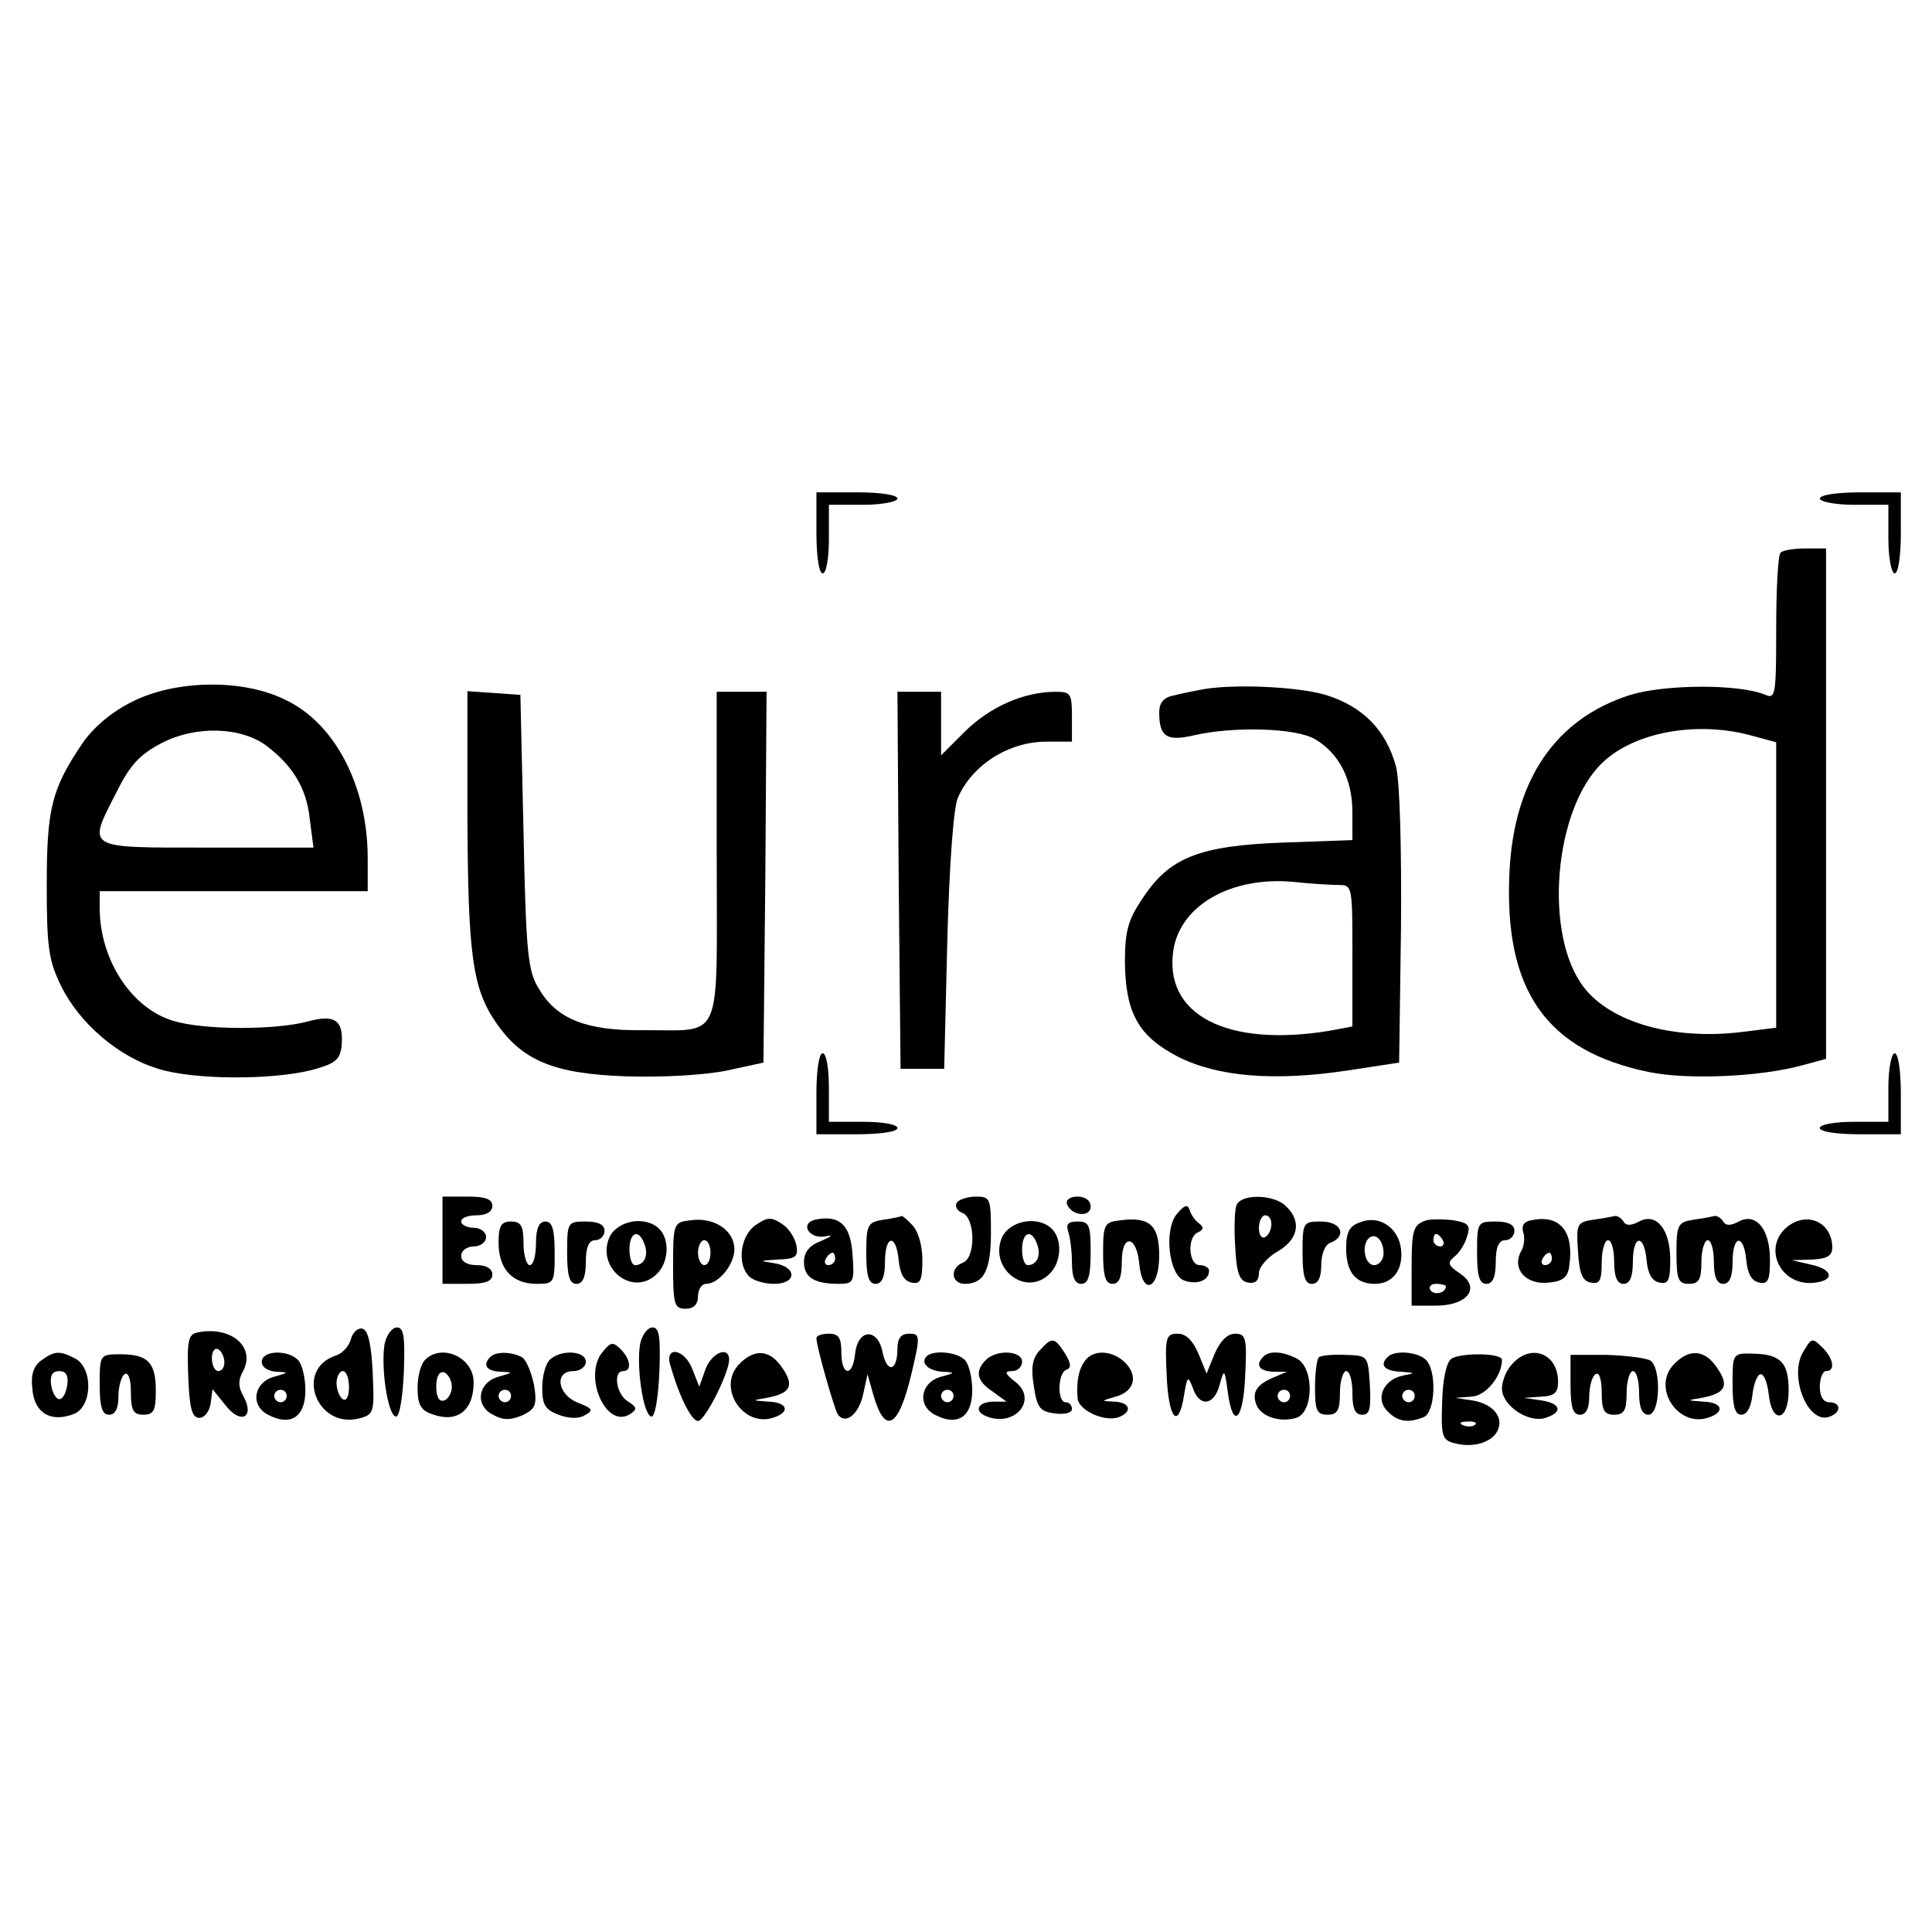 <?xml version="1.0" standalone="no"?>
<!DOCTYPE svg PUBLIC "-//W3C//DTD SVG 20010904//EN"
 "http://www.w3.org/TR/2001/REC-SVG-20010904/DTD/svg10.dtd">
<svg version="1.0" xmlns="http://www.w3.org/2000/svg"
 width="310pt" height="310pt" viewBox="0 0 310 310"
 preserveAspectRatio="xMidYMid meet">
<g transform="translate(0,310) scale(0.1,-0.1)"
fill="#000000" stroke="none">
<path d="M1310 2245 c0 -37 4 -65 10 -65 6 0 10 25 10 55 l0 55 55 0 c30 0 55
5 55 10 0 6 -28 10 -65 10 l-65 0 0 -65z"/>
<path d="M2920 2300 c0 -5 25 -10 55 -10 l55 0 0 -55 c0 -30 5 -55 10 -55 6 0
10 28 10 65 l0 65 -65 0 c-37 0 -65 -4 -65 -10z"/>
<path d="M2857 2213 c-4 -3 -7 -58 -7 -121 0 -105 -1 -114 -17 -107 -43 18
-161 17 -217 0 -120 -38 -187 -136 -194 -285 -9 -189 59 -286 223 -320 63 -13
180 -8 248 11 l37 10 0 409 0 410 -33 0 c-19 0 -37 -3 -40 -7z m-44 -294 l37
-10 0 -229 0 -229 -56 -7 c-109 -13 -208 15 -252 71 -66 84 -49 288 30 362 52
49 153 67 241 42z"/>
<path d="M212 1974 c-34 -17 -62 -41 -80 -67 -49 -73 -57 -104 -57 -227 0
-100 3 -121 23 -162 30 -61 93 -114 156 -133 58 -18 182 -18 246 -2 37 10 45
16 48 37 4 43 -10 53 -54 41 -52 -14 -167 -14 -216 1 -67 20 -118 98 -118 181
l0 27 215 0 215 0 0 53 c0 116 -53 218 -134 255 -68 33 -175 31 -244 -4z m216
-71 c42 -32 64 -68 69 -117 l6 -46 -172 0 c-197 0 -191 -3 -143 91 21 42 37
59 72 77 54 28 127 26 168 -5z"/>
<path d="M1925 1993 c-11 -2 -30 -6 -42 -9 -16 -3 -23 -12 -23 -27 0 -39 12
-47 55 -37 65 15 164 12 195 -6 39 -23 60 -65 60 -117 l0 -45 -112 -4 c-134
-5 -182 -24 -225 -90 -23 -34 -28 -52 -28 -102 1 -82 22 -119 86 -152 64 -32
154 -39 269 -22 l85 13 3 218 c1 130 -2 234 -8 257 -16 59 -54 97 -113 115
-47 14 -155 18 -202 8z m223 -313 c22 0 22 -2 22 -114 l0 -113 -37 -7 c-165
-27 -267 26 -250 131 12 71 93 117 192 108 28 -3 60 -5 73 -5z"/>
<path d="M750 1788 c1 -220 8 -274 46 -329 42 -61 93 -82 208 -86 59 -2 126 2
161 9 l60 13 3 298 2 297 -40 0 -40 0 0 -264 c0 -306 12 -278 -120 -279 -89
-1 -137 18 -165 66 -18 28 -21 57 -25 252 l-5 220 -42 3 -43 3 0 -203z"/>
<path d="M1442 1688 l3 -303 35 0 35 0 5 205 c3 118 10 216 17 230 23 53 82
90 142 90 l41 0 0 40 c0 37 -2 40 -26 40 -51 0 -105 -24 -145 -63 l-39 -39 0
51 0 51 -35 0 -35 0 2 -302z"/>
<path d="M1310 1345 l0 -65 65 0 c37 0 65 4 65 10 0 6 -25 10 -55 10 l-55 0 0
55 c0 30 -4 55 -10 55 -6 0 -10 -28 -10 -65z"/>
<path d="M3030 1355 l0 -55 -55 0 c-30 0 -55 -4 -55 -10 0 -6 28 -10 65 -10
l65 0 0 65 c0 37 -4 65 -10 65 -5 0 -10 -25 -10 -55z"/>
<path d="M710 1110 l0 -70 40 0 c29 0 40 4 40 15 0 9 -9 15 -25 15 -16 0 -25
6 -25 15 0 8 9 15 20 15 11 0 20 7 20 15 0 8 -9 15 -20 15 -11 0 -20 5 -20 10
0 6 11 10 25 10 16 0 25 6 25 15 0 11 -11 15 -40 15 l-40 0 0 -70z"/>
<path d="M1535 1170 c-3 -6 1 -13 9 -16 21 -8 22 -72 1 -80 -21 -8 -19 -34 3
-34 31 0 42 22 42 82 0 55 -1 58 -24 58 -14 0 -28 -5 -31 -10z"/>
<path d="M1712 1168 c7 -19 38 -22 38 -4 0 10 -9 16 -21 16 -12 0 -19 -5 -17
-12z"/>
<path d="M1984 1166 c-3 -7 -4 -38 -2 -67 2 -42 7 -55 21 -57 11 -2 17 3 17
15 0 10 14 26 30 35 33 19 39 48 14 72 -19 20 -73 21 -80 2z m56 -30 c0 -8 -4
-18 -10 -21 -5 -3 -10 3 -10 14 0 12 5 21 10 21 6 0 10 -6 10 -14z"/>
<path d="M1889 1153 c-22 -25 -14 -100 12 -108 21 -7 39 1 39 16 0 5 -7 9 -15
9 -18 0 -21 46 -2 53 8 4 9 8 1 14 -6 4 -13 14 -15 21 -3 10 -8 9 -20 -5z"/>
<path d="M1108 1142 c-27 -3 -28 -5 -28 -73 0 -62 2 -69 20 -69 13 0 20 7 20
20 0 11 6 20 13 20 22 0 49 36 45 61 -4 28 -35 46 -70 41z m32 -52 c0 -11 -4
-20 -10 -20 -5 0 -10 9 -10 20 0 11 5 20 10 20 6 0 10 -9 10 -20z"/>
<path d="M1212 1134 c-24 -17 -30 -62 -10 -82 7 -7 25 -12 40 -12 37 0 37 27
1 33 -26 4 -25 4 5 6 28 1 33 4 30 22 -2 12 -12 28 -23 35 -18 12 -24 11 -43
-2z"/>
<path d="M1308 1143 c-25 -6 -10 -31 15 -27 15 3 13 1 -5 -7 -19 -7 -28 -18
-28 -34 0 -25 17 -35 56 -35 24 0 25 3 22 46 -3 49 -21 65 -60 57z m32 -63 c0
-5 -5 -10 -11 -10 -5 0 -7 5 -4 10 3 6 8 10 11 10 2 0 4 -4 4 -10z"/>
<path d="M1418 1143 c-26 -4 -28 -8 -28 -54 0 -37 4 -49 15 -49 10 0 15 11 15
35 0 44 18 46 22 3 2 -22 9 -34 21 -36 14 -3 17 4 17 37 0 23 -7 46 -16 55 -8
9 -16 15 -17 15 -1 -1 -14 -4 -29 -6z"/>
<path d="M1798 1142 c-26 -3 -28 -6 -28 -53 0 -37 4 -49 15 -49 11 0 15 11 15
36 0 45 24 42 28 -4 5 -52 32 -41 32 13 0 49 -15 63 -62 57z"/>
<path d="M2183 1139 c-18 -6 -23 -16 -23 -42 0 -38 15 -57 46 -57 29 0 46 23
42 56 -4 34 -35 55 -65 43z m37 -50 c0 -10 -7 -19 -15 -19 -15 0 -21 31 -9 43
11 10 24 -3 24 -24z"/>
<path d="M2289 1142 c-22 -7 -24 -16 -24 -79 l0 -58 39 0 c51 0 73 29 38 52
-19 13 -20 17 -8 27 8 6 17 21 20 32 6 18 2 22 -22 26 -16 2 -35 2 -43 0z m26
-32 c3 -5 1 -10 -4 -10 -6 0 -11 5 -11 10 0 6 2 10 4 10 3 0 8 -4 11 -10z m5
-74 c0 -11 -19 -15 -25 -6 -3 5 1 10 9 10 9 0 16 -2 16 -4z"/>
<path d="M2457 1142 c-12 -2 -16 -9 -13 -19 3 -8 2 -23 -4 -32 -14 -28 9 -53
45 -49 23 2 31 9 33 27 8 55 -15 83 -61 73z m33 -62 c0 -5 -5 -10 -11 -10 -5
0 -7 5 -4 10 3 6 8 10 11 10 2 0 4 -4 4 -10z"/>
<path d="M2557 1143 c-27 -4 -28 -7 -25 -51 2 -35 7 -48 21 -50 14 -3 17 4 17
32 0 20 5 36 10 36 6 0 10 -16 10 -35 0 -24 5 -35 15 -35 10 0 15 11 15 35 0
44 18 46 22 3 2 -22 9 -34 21 -36 14 -3 17 4 17 37 0 48 -22 76 -50 61 -13 -7
-21 -7 -25 0 -3 5 -9 9 -13 9 -4 -1 -20 -4 -35 -6z"/>
<path d="M2718 1143 c-26 -4 -28 -8 -28 -54 0 -42 3 -49 20 -49 16 0 20 7 20
35 0 19 5 35 10 35 6 0 10 -16 10 -35 0 -24 5 -35 15 -35 10 0 15 11 15 35 0
44 18 46 22 3 2 -22 9 -34 21 -36 14 -3 17 4 17 37 0 48 -22 76 -50 61 -13 -7
-21 -7 -25 0 -3 5 -9 9 -13 9 -4 -1 -19 -4 -34 -6z"/>
<path d="M2871 1134 c-46 -33 -15 -100 42 -92 32 4 27 22 -8 29 l-30 7 33 1
c23 1 32 6 32 19 0 39 -37 58 -69 36z"/>
<path d="M800 1106 c0 -42 22 -66 61 -66 28 0 29 1 29 50 0 38 -4 50 -15 50
-10 0 -15 -11 -15 -35 0 -19 -4 -35 -10 -35 -5 0 -10 16 -10 35 0 28 -4 35
-20 35 -16 0 -20 -7 -20 -34z"/>
<path d="M910 1090 c0 -38 4 -50 15 -50 10 0 15 11 15 35 0 24 5 35 15 35 8 0
15 7 15 15 0 10 -10 15 -30 15 -29 0 -30 -1 -30 -50z"/>
<path d="M978 1115 c-22 -50 38 -97 76 -59 19 18 21 55 4 72 -22 22 -67 14
-80 -13z m56 -11 c7 -18 0 -34 -15 -34 -5 0 -9 11 -9 25 0 28 15 34 24 9z"/>
<path d="M1608 1115 c-22 -50 38 -97 76 -59 19 18 21 55 4 72 -22 22 -67 14
-80 -13z m56 -11 c7 -18 0 -34 -15 -34 -5 0 -9 11 -9 25 0 28 15 34 24 9z"/>
<path d="M1714 1124 c3 -9 6 -31 6 -50 0 -24 5 -34 15 -34 11 0 15 12 15 50 0
44 -2 50 -21 50 -15 0 -19 -4 -15 -16z"/>
<path d="M2090 1090 c0 -38 4 -50 15 -50 10 0 15 10 15 30 0 18 6 33 15 36 27
11 17 34 -15 34 -29 0 -30 -1 -30 -50z"/>
<path d="M2370 1090 c0 -38 4 -50 15 -50 10 0 15 11 15 35 0 24 5 35 15 35 8
0 15 7 15 15 0 10 -10 15 -30 15 -29 0 -30 -1 -30 -50z"/>
<path d="M317 962 c-15 -3 -17 -13 -15 -70 2 -52 6 -67 18 -67 8 0 16 10 18
23 l3 23 21 -26 c24 -31 47 -20 29 14 -9 15 -9 27 -1 41 21 39 -20 73 -73 62z
m43 -48 c0 -8 -4 -14 -10 -14 -5 0 -10 9 -10 21 0 11 5 17 10 14 6 -3 10 -13
10 -21z"/>
<path d="M563 951 c-3 -11 -14 -23 -24 -26 -67 -22 -31 -118 37 -101 24 6 25
10 22 73 -2 44 -7 68 -16 71 -7 2 -16 -5 -19 -17z m-3 -77 c0 -14 -4 -23 -10
-19 -5 3 -10 15 -10 26 0 10 5 19 10 19 6 0 10 -12 10 -26z"/>
<path d="M617 943 c-6 -37 5 -113 18 -116 6 -1 11 29 13 71 2 57 0 72 -11 72
-8 0 -17 -12 -20 -27z"/>
<path d="M1027 943 c-6 -37 5 -113 18 -116 6 -1 11 29 13 71 2 57 0 72 -11 72
-8 0 -17 -12 -20 -27z"/>
<path d="M1310 953 c0 -14 28 -111 34 -122 12 -18 34 -1 41 32 l7 32 9 -32
c19 -67 41 -55 62 35 14 59 13 62 -4 62 -13 0 -19 -7 -19 -24 0 -37 -17 -40
-24 -5 -8 39 -40 37 -44 -4 -4 -37 -22 -35 -22 3 0 23 -4 30 -20 30 -11 0 -20
-3 -20 -7z"/>
<path d="M1872 893 c3 -71 19 -88 28 -31 5 30 6 31 14 11 10 -31 34 -29 43 5
7 26 8 26 13 -11 8 -62 25 -47 28 26 3 60 1 67 -16 67 -13 0 -24 -12 -33 -32
l-13 -32 -13 32 c-9 21 -20 32 -33 32 -19 0 -21 -5 -18 -67z"/>
<path d="M968 932 c-34 -38 4 -126 43 -101 12 8 11 11 -3 20 -19 11 -25 49 -8
49 14 0 12 19 -4 35 -12 12 -16 12 -28 -3z"/>
<path d="M1668 933 c-12 -13 -14 -29 -9 -58 5 -34 10 -40 34 -43 15 -2 27 1
27 7 0 6 -4 11 -10 11 -14 0 -13 47 1 52 8 3 8 10 -2 26 -17 27 -21 27 -41 5z"/>
<path d="M2894 932 c-25 -39 7 -119 42 -105 19 7 18 23 -1 23 -9 0 -15 9 -15
25 0 14 5 25 10 25 15 0 12 19 -4 36 -18 18 -19 18 -32 -4z"/>
<path d="M66 917 c-12 -9 -17 -23 -14 -46 3 -38 29 -54 66 -40 30 11 32 73 3
89 -25 13 -33 13 -55 -3z m42 -39 c-2 -13 -7 -23 -13 -23 -5 0 -11 10 -13 23
-2 15 2 22 13 22 11 0 15 -7 13 -22z"/>
<path d="M160 878 c0 -36 4 -48 15 -48 10 0 15 10 15 29 0 17 5 33 10 36 6 4
10 -8 10 -29 0 -29 4 -36 20 -36 17 0 20 7 20 39 0 45 -13 58 -57 58 -33 0
-33 -1 -33 -49z"/>
<path d="M420 915 c0 -9 10 -15 23 -16 21 -1 21 -1 -3 -8 -33 -9 -39 -46 -10
-61 36 -19 60 -4 60 39 0 20 -5 42 -12 49 -17 17 -58 15 -58 -3z m40 -55 c0
-5 -4 -10 -10 -10 -5 0 -10 5 -10 10 0 6 5 10 10 10 6 0 10 -4 10 -10z"/>
<path d="M682 918 c-7 -7 -12 -27 -12 -45 0 -26 5 -36 23 -42 40 -15 67 5 67
51 0 40 -51 63 -78 36z m43 -43 c0 -10 -6 -20 -12 -22 -8 -3 -13 5 -13 22 0
17 5 25 13 23 6 -3 12 -13 12 -23z"/>
<path d="M787 923 c-13 -13 -7 -23 16 -24 21 -1 21 -1 -3 -8 -33 -9 -39 -46
-9 -61 16 -9 28 -9 47 -1 21 10 24 16 19 48 -4 20 -12 40 -19 45 -16 9 -42 10
-51 1z m33 -63 c0 -5 -4 -10 -10 -10 -5 0 -10 5 -10 10 0 6 5 10 10 10 6 0 10
-4 10 -10z"/>
<path d="M882 918 c-7 -7 -12 -27 -12 -45 0 -27 5 -35 26 -43 16 -6 32 -7 42
-1 15 8 13 11 -10 20 -34 13 -39 51 -8 51 11 0 20 7 20 15 0 18 -41 20 -58 3z"/>
<path d="M1076 908 c15 -52 34 -88 44 -88 11 0 49 75 50 98 0 23 -28 12 -38
-15 l-10 -28 -11 28 c-13 34 -46 38 -35 5z"/>
<path d="M1185 910 c-34 -37 7 -100 55 -85 29 9 24 25 -7 26 -27 2 -27 2 -3 6
38 7 45 19 26 47 -20 31 -46 33 -71 6z"/>
<path d="M1487 924 c-11 -11 3 -24 26 -25 20 -1 20 -2 -3 -8 -33 -9 -39 -46
-10 -61 36 -19 60 -4 60 39 0 20 -5 42 -12 49 -13 13 -50 16 -61 6z m43 -64
c0 -5 -4 -10 -10 -10 -5 0 -10 5 -10 10 0 6 5 10 10 10 6 0 10 -4 10 -10z"/>
<path d="M1582 918 c-18 -18 -15 -34 11 -51 l22 -16 -22 0 c-25 -1 -31 -16 -9
-24 45 -17 81 27 46 55 -18 14 -19 18 -6 18 9 0 16 7 16 15 0 18 -41 20 -58 3z"/>
<path d="M1742 918 c-11 -14 -15 -33 -13 -61 1 -20 43 -39 66 -31 23 9 18 24
-7 25 -22 1 -22 1 2 8 30 8 37 33 15 55 -20 19 -49 21 -63 4z"/>
<path d="M2027 923 c-13 -13 -7 -23 16 -24 l22 0 -21 -9 c-27 -11 -36 -24 -28
-44 7 -19 38 -29 64 -21 28 9 29 80 1 95 -23 12 -45 13 -54 3z m43 -63 c0 -5
-4 -10 -10 -10 -5 0 -10 5 -10 10 0 6 5 10 10 10 6 0 10 -4 10 -10z"/>
<path d="M2116 922 c-3 -3 -6 -25 -6 -49 0 -36 3 -43 20 -43 16 0 20 7 20 35
0 19 5 35 10 35 6 0 10 -16 10 -35 0 -25 4 -35 16 -35 12 0 14 10 12 48 -3 47
-3 47 -40 48 -20 1 -39 -1 -42 -4z"/>
<path d="M2227 923 c-14 -13 -6 -23 21 -24 23 -2 24 -2 4 -6 -32 -6 -46 -37
-26 -57 16 -17 33 -20 58 -10 19 7 22 74 4 92 -13 13 -50 16 -61 5z m43 -63
c0 -5 -4 -10 -10 -10 -5 0 -10 5 -10 10 0 6 5 10 10 10 6 0 10 -4 10 -10z"/>
<path d="M2329 920 c-8 -6 -14 -31 -15 -70 -2 -55 0 -61 21 -66 31 -8 62 3 69
23 8 21 -10 41 -42 46 l-27 4 26 2 c23 1 49 33 49 59 0 11 -64 12 -81 2z m38
-106 c-3 -3 -12 -4 -19 -1 -8 3 -5 6 6 6 11 1 17 -2 13 -5z"/>
<path d="M2427 912 c-10 -10 -17 -28 -17 -40 0 -27 42 -56 70 -47 28 9 25 23
-7 28 l-28 4 28 2 c21 1 27 6 27 24 0 45 -43 62 -73 29z"/>
<path d="M2520 878 c0 -36 4 -48 15 -48 10 0 15 10 15 29 0 17 5 33 10 36 6 4
10 -8 10 -29 0 -29 4 -36 20 -36 16 0 20 7 20 35 0 19 5 35 10 35 6 0 10 -16
10 -35 0 -24 5 -35 15 -35 19 0 21 75 3 87 -7 4 -39 8 -70 9 l-58 0 0 -48z"/>
<path d="M2685 910 c-34 -37 7 -100 55 -85 29 9 24 25 -7 26 -27 2 -27 2 -3 6
38 7 45 19 26 47 -20 31 -46 33 -71 6z"/>
<path d="M2780 879 c0 -36 4 -49 14 -49 9 0 16 12 18 33 2 17 8 32 13 32 6 0
11 -15 13 -32 5 -49 32 -44 32 6 0 45 -13 58 -57 59 -33 1 -33 0 -33 -49z"/>
</g>
</svg>
